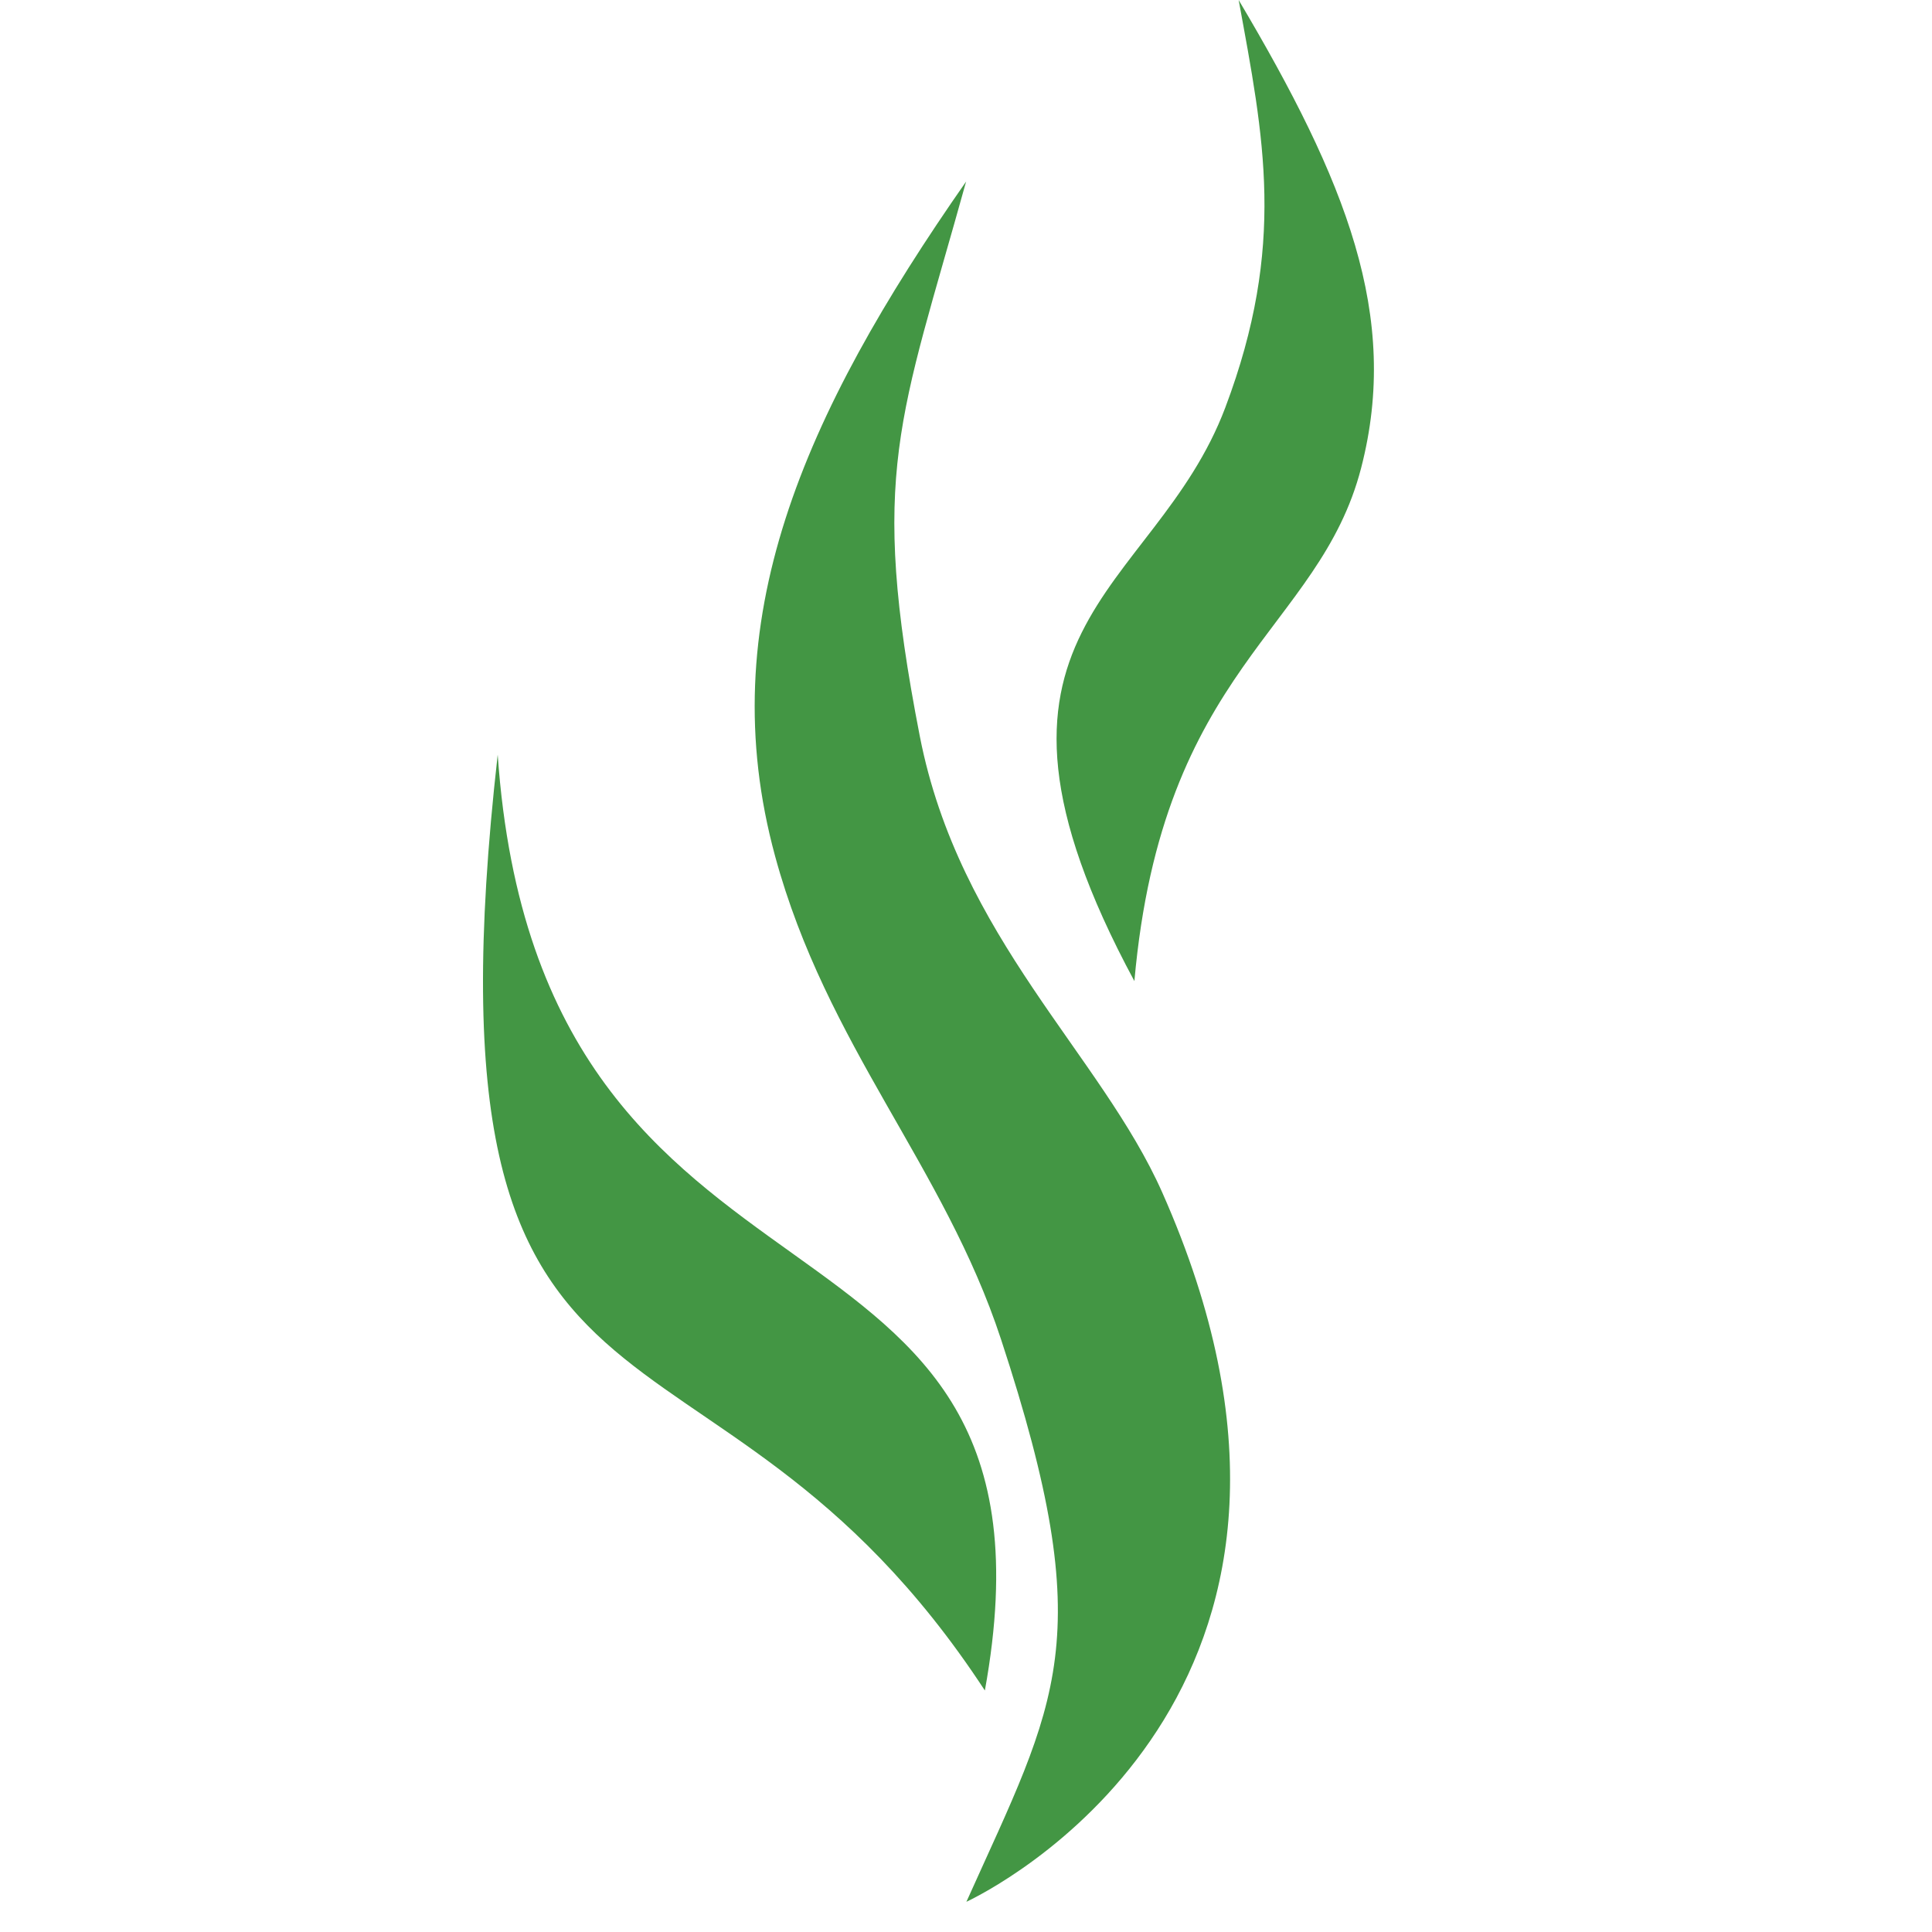 <svg width="64" height="64" viewBox="0 0 64 64" fill="none" xmlns="http://www.w3.org/2000/svg">
<path fill-rule="evenodd" clip-rule="evenodd" d="M32.005 6.009C29.819 13.892 28.771 15.663 30.469 24.384C31.77 31.055 36.477 34.939 38.5 39.5C45.626 55.555 33.679 62.206 32.013 63C35.02 56.302 36.45 54.375 33.159 44.363C31.274 38.625 27.384 34.643 25.677 28.364C23.564 20.611 26.593 13.762 32.013 6" fill="#439644"/>
<path fill-rule="evenodd" clip-rule="evenodd" d="M16.487 25C13.699 49.685 23.388 41.888 32.625 56C35.794 38.562 17.897 45.203 16.487 25Z" fill="#439644"/>
<path fill-rule="evenodd" clip-rule="evenodd" d="M45.09 15.5C46.392 10.466 44.591 6 41.032 0C41.865 4.553 42.618 8.123 40.59 13.5C38.232 19.753 31.268 20.792 37.578 32.5C38.503 22.093 43.697 20.886 45.09 15.5Z" fill="#439644"/>
</svg>
